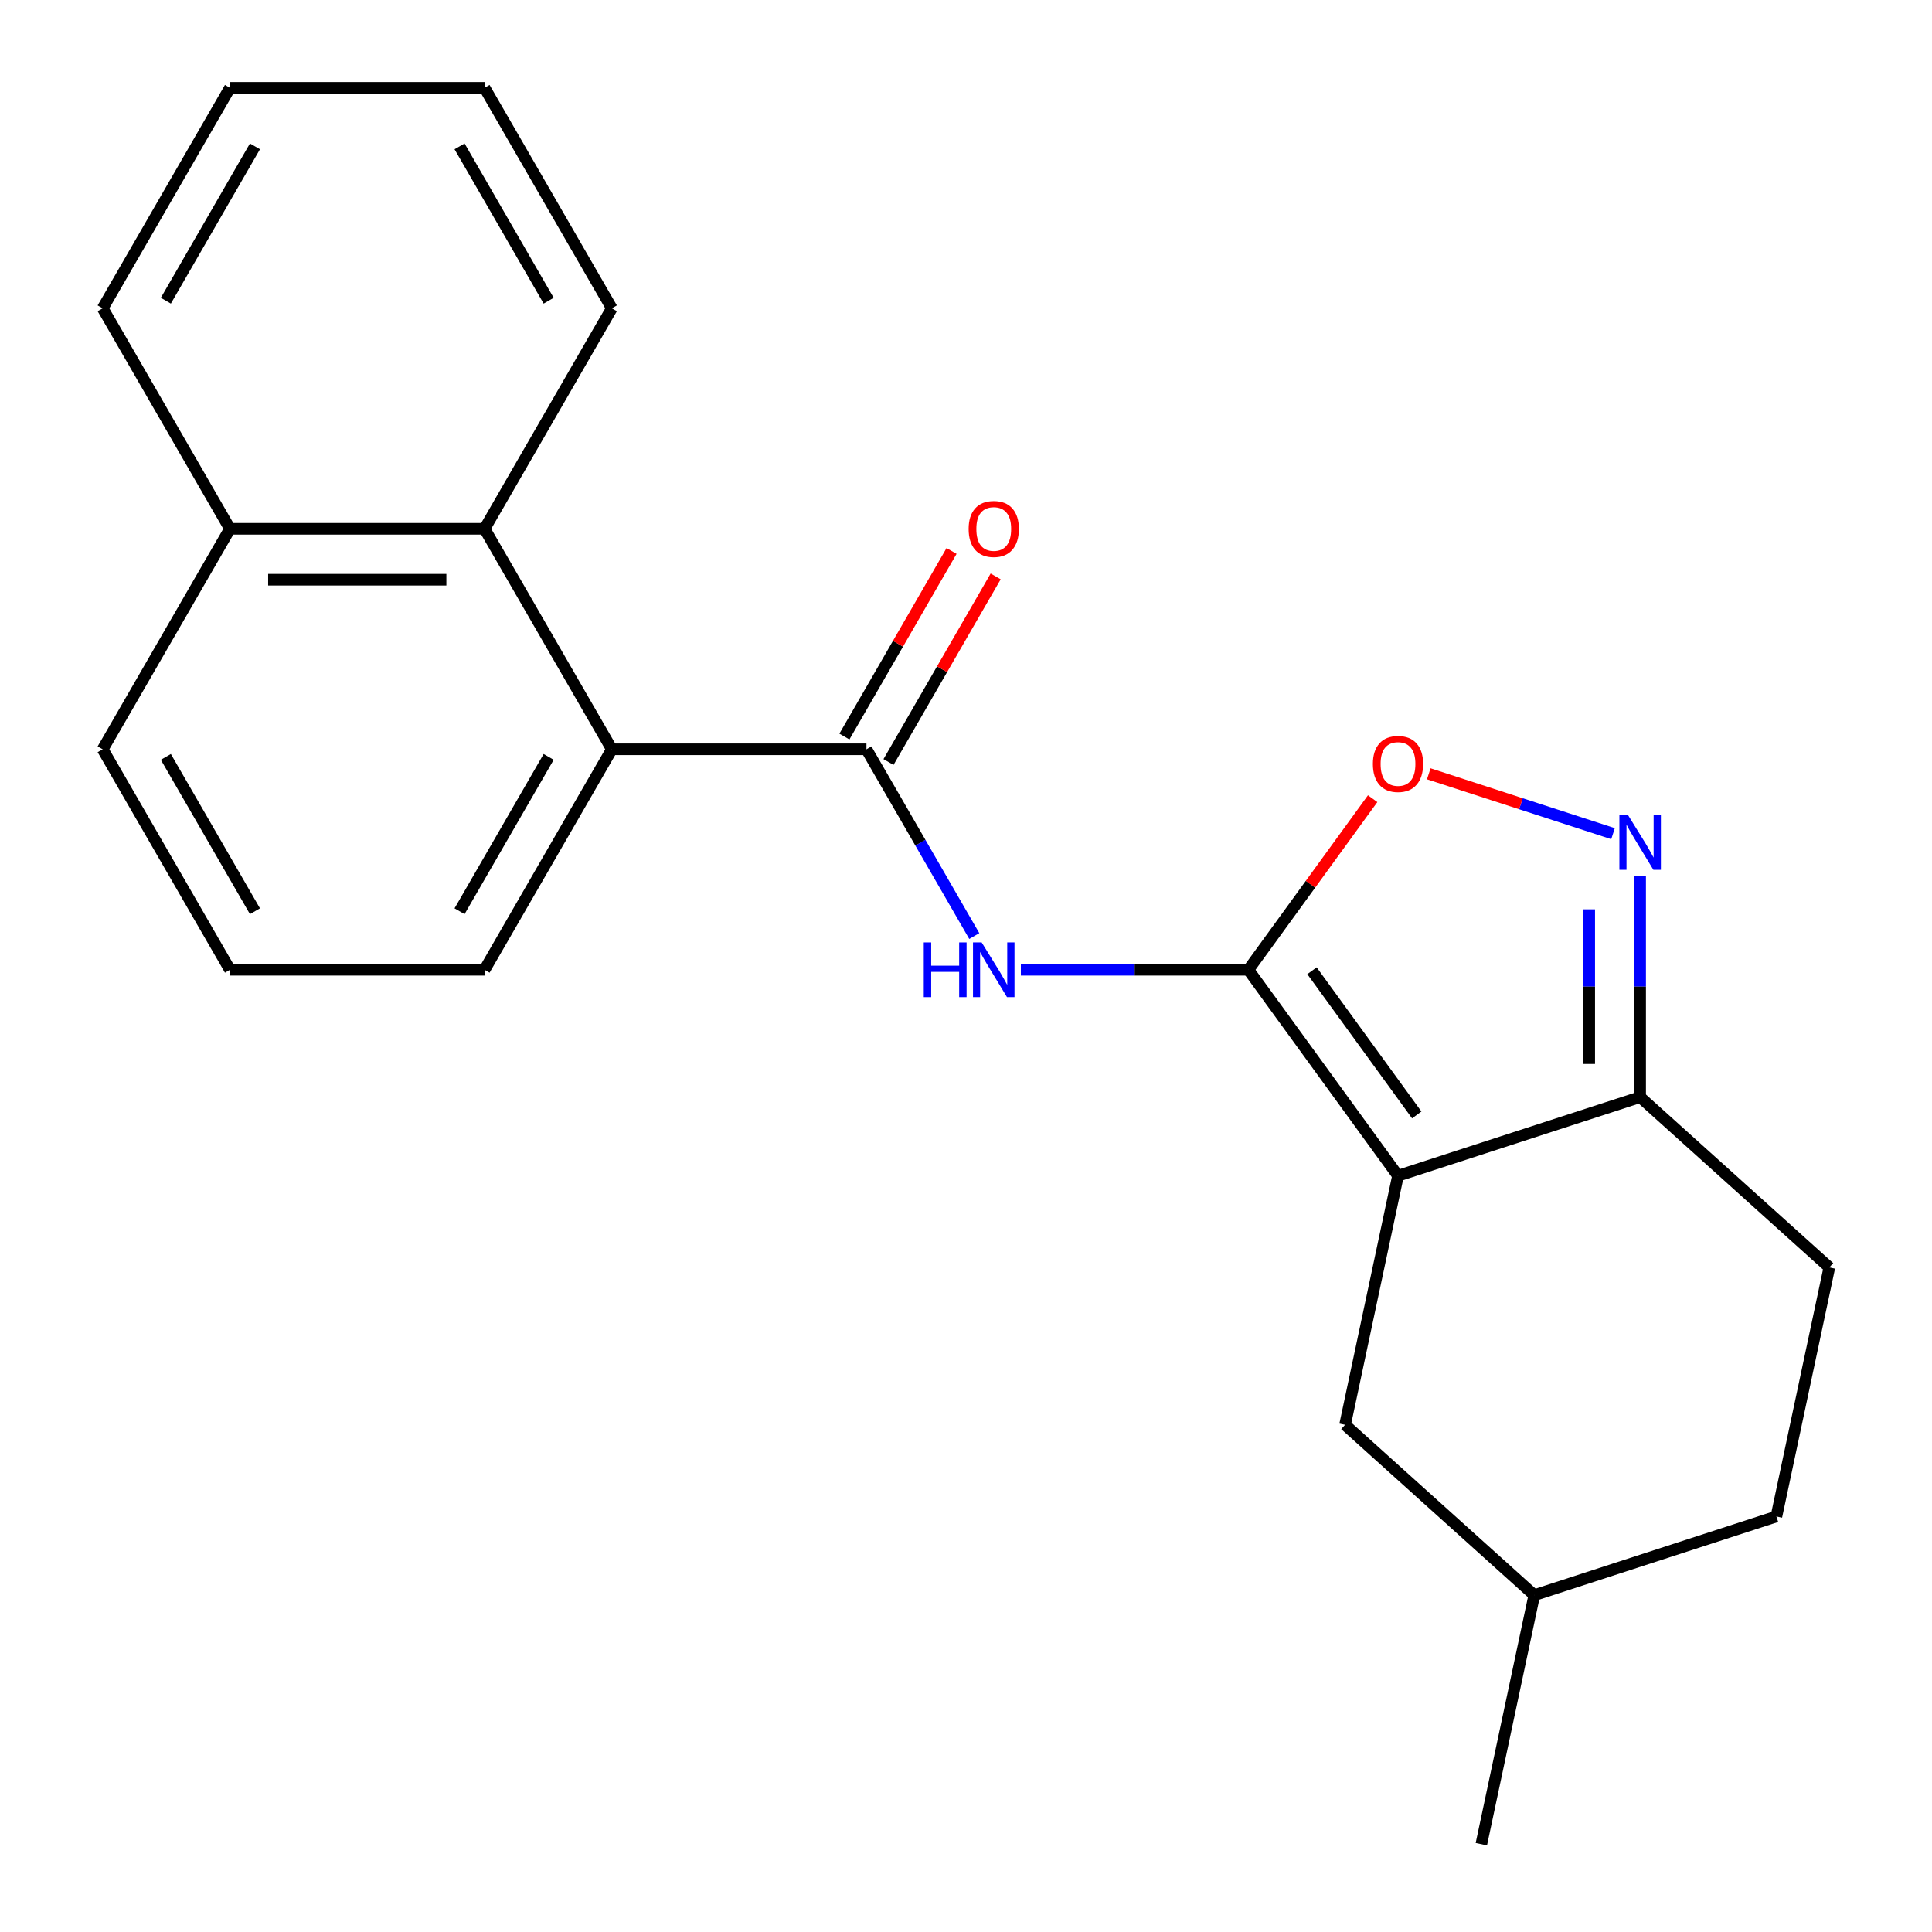 <?xml version='1.0' encoding='iso-8859-1'?>
<svg version='1.1' baseProfile='full'
              xmlns='http://www.w3.org/2000/svg'
                      xmlns:rdkit='http://www.rdkit.org/xml'
                      xmlns:xlink='http://www.w3.org/1999/xlink'
                  xml:space='preserve'
width='1000px' height='1000px' viewBox='0 0 1000 1000'>
<!-- END OF HEADER -->
<rect style='opacity:1.0;fill:#FFFFFF;stroke:none' width='1000' height='1000' x='0' y='0'> </rect>
<path class='bond-0' d='M 646.145,501.954 L 723.603,608.567' style='fill:none;fill-rule:evenodd;stroke:#000000;stroke-width:6px;stroke-linecap:butt;stroke-linejoin:miter;stroke-opacity:1' />
<path class='bond-0' d='M 679.086,502.454 L 733.307,577.083' style='fill:none;fill-rule:evenodd;stroke:#000000;stroke-width:6px;stroke-linecap:butt;stroke-linejoin:miter;stroke-opacity:1' />
<path class='bond-1' d='M 646.145,501.954 L 587.272,501.954' style='fill:none;fill-rule:evenodd;stroke:#000000;stroke-width:6px;stroke-linecap:butt;stroke-linejoin:miter;stroke-opacity:1' />
<path class='bond-1' d='M 587.272,501.954 L 528.399,501.954' style='fill:none;fill-rule:evenodd;stroke:#0000FF;stroke-width:6px;stroke-linecap:butt;stroke-linejoin:miter;stroke-opacity:1' />
<path class='bond-4' d='M 646.145,501.954 L 678.316,457.675' style='fill:none;fill-rule:evenodd;stroke:#000000;stroke-width:6px;stroke-linecap:butt;stroke-linejoin:miter;stroke-opacity:1' />
<path class='bond-4' d='M 678.316,457.675 L 710.486,413.396' style='fill:none;fill-rule:evenodd;stroke:#FF0000;stroke-width:6px;stroke-linecap:butt;stroke-linejoin:miter;stroke-opacity:1' />
<path class='bond-5' d='M 723.603,608.567 L 848.934,567.844' style='fill:none;fill-rule:evenodd;stroke:#000000;stroke-width:6px;stroke-linecap:butt;stroke-linejoin:miter;stroke-opacity:1' />
<path class='bond-8' d='M 723.603,608.567 L 696.205,737.467' style='fill:none;fill-rule:evenodd;stroke:#000000;stroke-width:6px;stroke-linecap:butt;stroke-linejoin:miter;stroke-opacity:1' />
<path class='bond-2' d='M 504.288,484.5 L 476.381,436.165' style='fill:none;fill-rule:evenodd;stroke:#0000FF;stroke-width:6px;stroke-linecap:butt;stroke-linejoin:miter;stroke-opacity:1' />
<path class='bond-2' d='M 476.381,436.165 L 448.475,387.829' style='fill:none;fill-rule:evenodd;stroke:#000000;stroke-width:6px;stroke-linecap:butt;stroke-linejoin:miter;stroke-opacity:1' />
<path class='bond-6' d='M 448.475,387.829 L 316.695,387.829' style='fill:none;fill-rule:evenodd;stroke:#000000;stroke-width:6px;stroke-linecap:butt;stroke-linejoin:miter;stroke-opacity:1' />
<path class='bond-9' d='M 459.887,394.418 L 487.62,346.383' style='fill:none;fill-rule:evenodd;stroke:#000000;stroke-width:6px;stroke-linecap:butt;stroke-linejoin:miter;stroke-opacity:1' />
<path class='bond-9' d='M 487.62,346.383 L 515.354,298.348' style='fill:none;fill-rule:evenodd;stroke:#FF0000;stroke-width:6px;stroke-linecap:butt;stroke-linejoin:miter;stroke-opacity:1' />
<path class='bond-9' d='M 437.062,381.24 L 464.796,333.205' style='fill:none;fill-rule:evenodd;stroke:#000000;stroke-width:6px;stroke-linecap:butt;stroke-linejoin:miter;stroke-opacity:1' />
<path class='bond-9' d='M 464.796,333.205 L 492.529,285.17' style='fill:none;fill-rule:evenodd;stroke:#FF0000;stroke-width:6px;stroke-linecap:butt;stroke-linejoin:miter;stroke-opacity:1' />
<path class='bond-3' d='M 834.899,431.504 L 787.214,416.01' style='fill:none;fill-rule:evenodd;stroke:#0000FF;stroke-width:6px;stroke-linecap:butt;stroke-linejoin:miter;stroke-opacity:1' />
<path class='bond-3' d='M 787.214,416.01 L 739.529,400.516' style='fill:none;fill-rule:evenodd;stroke:#FF0000;stroke-width:6px;stroke-linecap:butt;stroke-linejoin:miter;stroke-opacity:1' />
<path class='bond-22' d='M 848.934,453.519 L 848.934,510.681' style='fill:none;fill-rule:evenodd;stroke:#0000FF;stroke-width:6px;stroke-linecap:butt;stroke-linejoin:miter;stroke-opacity:1' />
<path class='bond-22' d='M 848.934,510.681 L 848.934,567.844' style='fill:none;fill-rule:evenodd;stroke:#000000;stroke-width:6px;stroke-linecap:butt;stroke-linejoin:miter;stroke-opacity:1' />
<path class='bond-22' d='M 822.578,470.668 L 822.578,510.681' style='fill:none;fill-rule:evenodd;stroke:#0000FF;stroke-width:6px;stroke-linecap:butt;stroke-linejoin:miter;stroke-opacity:1' />
<path class='bond-22' d='M 822.578,510.681 L 822.578,550.695' style='fill:none;fill-rule:evenodd;stroke:#000000;stroke-width:6px;stroke-linecap:butt;stroke-linejoin:miter;stroke-opacity:1' />
<path class='bond-10' d='M 848.934,567.844 L 946.865,656.022' style='fill:none;fill-rule:evenodd;stroke:#000000;stroke-width:6px;stroke-linecap:butt;stroke-linejoin:miter;stroke-opacity:1' />
<path class='bond-7' d='M 316.695,387.829 L 250.805,273.704' style='fill:none;fill-rule:evenodd;stroke:#000000;stroke-width:6px;stroke-linecap:butt;stroke-linejoin:miter;stroke-opacity:1' />
<path class='bond-14' d='M 316.695,387.829 L 250.805,501.954' style='fill:none;fill-rule:evenodd;stroke:#000000;stroke-width:6px;stroke-linecap:butt;stroke-linejoin:miter;stroke-opacity:1' />
<path class='bond-14' d='M 283.986,391.77 L 237.863,471.657' style='fill:none;fill-rule:evenodd;stroke:#000000;stroke-width:6px;stroke-linecap:butt;stroke-linejoin:miter;stroke-opacity:1' />
<path class='bond-11' d='M 250.805,273.704 L 119.025,273.704' style='fill:none;fill-rule:evenodd;stroke:#000000;stroke-width:6px;stroke-linecap:butt;stroke-linejoin:miter;stroke-opacity:1' />
<path class='bond-11' d='M 231.038,300.06 L 138.792,300.06' style='fill:none;fill-rule:evenodd;stroke:#000000;stroke-width:6px;stroke-linecap:butt;stroke-linejoin:miter;stroke-opacity:1' />
<path class='bond-15' d='M 250.805,273.704 L 316.695,159.579' style='fill:none;fill-rule:evenodd;stroke:#000000;stroke-width:6px;stroke-linecap:butt;stroke-linejoin:miter;stroke-opacity:1' />
<path class='bond-12' d='M 696.205,737.467 L 794.137,825.645' style='fill:none;fill-rule:evenodd;stroke:#000000;stroke-width:6px;stroke-linecap:butt;stroke-linejoin:miter;stroke-opacity:1' />
<path class='bond-23' d='M 946.865,656.022 L 919.467,784.923' style='fill:none;fill-rule:evenodd;stroke:#000000;stroke-width:6px;stroke-linecap:butt;stroke-linejoin:miter;stroke-opacity:1' />
<path class='bond-18' d='M 119.025,273.704 L 53.135,159.579' style='fill:none;fill-rule:evenodd;stroke:#000000;stroke-width:6px;stroke-linecap:butt;stroke-linejoin:miter;stroke-opacity:1' />
<path class='bond-24' d='M 119.025,273.704 L 53.135,387.829' style='fill:none;fill-rule:evenodd;stroke:#000000;stroke-width:6px;stroke-linecap:butt;stroke-linejoin:miter;stroke-opacity:1' />
<path class='bond-13' d='M 794.137,825.645 L 919.467,784.923' style='fill:none;fill-rule:evenodd;stroke:#000000;stroke-width:6px;stroke-linecap:butt;stroke-linejoin:miter;stroke-opacity:1' />
<path class='bond-19' d='M 794.137,825.645 L 766.738,954.545' style='fill:none;fill-rule:evenodd;stroke:#000000;stroke-width:6px;stroke-linecap:butt;stroke-linejoin:miter;stroke-opacity:1' />
<path class='bond-16' d='M 250.805,501.954 L 119.025,501.954' style='fill:none;fill-rule:evenodd;stroke:#000000;stroke-width:6px;stroke-linecap:butt;stroke-linejoin:miter;stroke-opacity:1' />
<path class='bond-20' d='M 316.695,159.579 L 250.805,45.455' style='fill:none;fill-rule:evenodd;stroke:#000000;stroke-width:6px;stroke-linecap:butt;stroke-linejoin:miter;stroke-opacity:1' />
<path class='bond-20' d='M 283.986,155.639 L 237.863,75.751' style='fill:none;fill-rule:evenodd;stroke:#000000;stroke-width:6px;stroke-linecap:butt;stroke-linejoin:miter;stroke-opacity:1' />
<path class='bond-17' d='M 119.025,501.954 L 53.135,387.829' style='fill:none;fill-rule:evenodd;stroke:#000000;stroke-width:6px;stroke-linecap:butt;stroke-linejoin:miter;stroke-opacity:1' />
<path class='bond-17' d='M 131.966,471.657 L 85.843,391.77' style='fill:none;fill-rule:evenodd;stroke:#000000;stroke-width:6px;stroke-linecap:butt;stroke-linejoin:miter;stroke-opacity:1' />
<path class='bond-25' d='M 53.135,159.579 L 119.025,45.455' style='fill:none;fill-rule:evenodd;stroke:#000000;stroke-width:6px;stroke-linecap:butt;stroke-linejoin:miter;stroke-opacity:1' />
<path class='bond-25' d='M 85.843,155.639 L 131.966,75.751' style='fill:none;fill-rule:evenodd;stroke:#000000;stroke-width:6px;stroke-linecap:butt;stroke-linejoin:miter;stroke-opacity:1' />
<path class='bond-21' d='M 250.805,45.455 L 119.025,45.455' style='fill:none;fill-rule:evenodd;stroke:#000000;stroke-width:6px;stroke-linecap:butt;stroke-linejoin:miter;stroke-opacity:1' />
<path  class='atom-2' d='M 478.145 487.794
L 481.985 487.794
L 481.985 499.834
L 496.465 499.834
L 496.465 487.794
L 500.305 487.794
L 500.305 516.114
L 496.465 516.114
L 496.465 503.034
L 481.985 503.034
L 481.985 516.114
L 478.145 516.114
L 478.145 487.794
' fill='#0000FF'/>
<path  class='atom-2' d='M 508.105 487.794
L 517.385 502.794
Q 518.305 504.274, 519.785 506.954
Q 521.265 509.634, 521.345 509.794
L 521.345 487.794
L 525.105 487.794
L 525.105 516.114
L 521.225 516.114
L 511.265 499.714
Q 510.105 497.794, 508.865 495.594
Q 507.665 493.394, 507.305 492.714
L 507.305 516.114
L 503.625 516.114
L 503.625 487.794
L 508.105 487.794
' fill='#0000FF'/>
<path  class='atom-4' d='M 842.674 421.904
L 851.954 436.904
Q 852.874 438.384, 854.354 441.064
Q 855.834 443.744, 855.914 443.904
L 855.914 421.904
L 859.674 421.904
L 859.674 450.224
L 855.794 450.224
L 845.834 433.824
Q 844.674 431.904, 843.434 429.704
Q 842.234 427.504, 841.874 426.824
L 841.874 450.224
L 838.194 450.224
L 838.194 421.904
L 842.674 421.904
' fill='#0000FF'/>
<path  class='atom-5' d='M 710.603 395.422
Q 710.603 388.622, 713.963 384.822
Q 717.323 381.022, 723.603 381.022
Q 729.883 381.022, 733.243 384.822
Q 736.603 388.622, 736.603 395.422
Q 736.603 402.302, 733.203 406.222
Q 729.803 410.102, 723.603 410.102
Q 717.363 410.102, 713.963 406.222
Q 710.603 402.342, 710.603 395.422
M 723.603 406.902
Q 727.923 406.902, 730.243 404.022
Q 732.603 401.102, 732.603 395.422
Q 732.603 389.862, 730.243 387.062
Q 727.923 384.222, 723.603 384.222
Q 719.283 384.222, 716.923 387.022
Q 714.603 389.822, 714.603 395.422
Q 714.603 401.142, 716.923 404.022
Q 719.283 406.902, 723.603 406.902
' fill='#FF0000'/>
<path  class='atom-10' d='M 501.365 273.784
Q 501.365 266.984, 504.725 263.184
Q 508.085 259.384, 514.365 259.384
Q 520.645 259.384, 524.005 263.184
Q 527.365 266.984, 527.365 273.784
Q 527.365 280.664, 523.965 284.584
Q 520.565 288.464, 514.365 288.464
Q 508.125 288.464, 504.725 284.584
Q 501.365 280.704, 501.365 273.784
M 514.365 285.264
Q 518.685 285.264, 521.005 282.384
Q 523.365 279.464, 523.365 273.784
Q 523.365 268.224, 521.005 265.424
Q 518.685 262.584, 514.365 262.584
Q 510.045 262.584, 507.685 265.384
Q 505.365 268.184, 505.365 273.784
Q 505.365 279.504, 507.685 282.384
Q 510.045 285.264, 514.365 285.264
' fill='#FF0000'/>
</svg>
